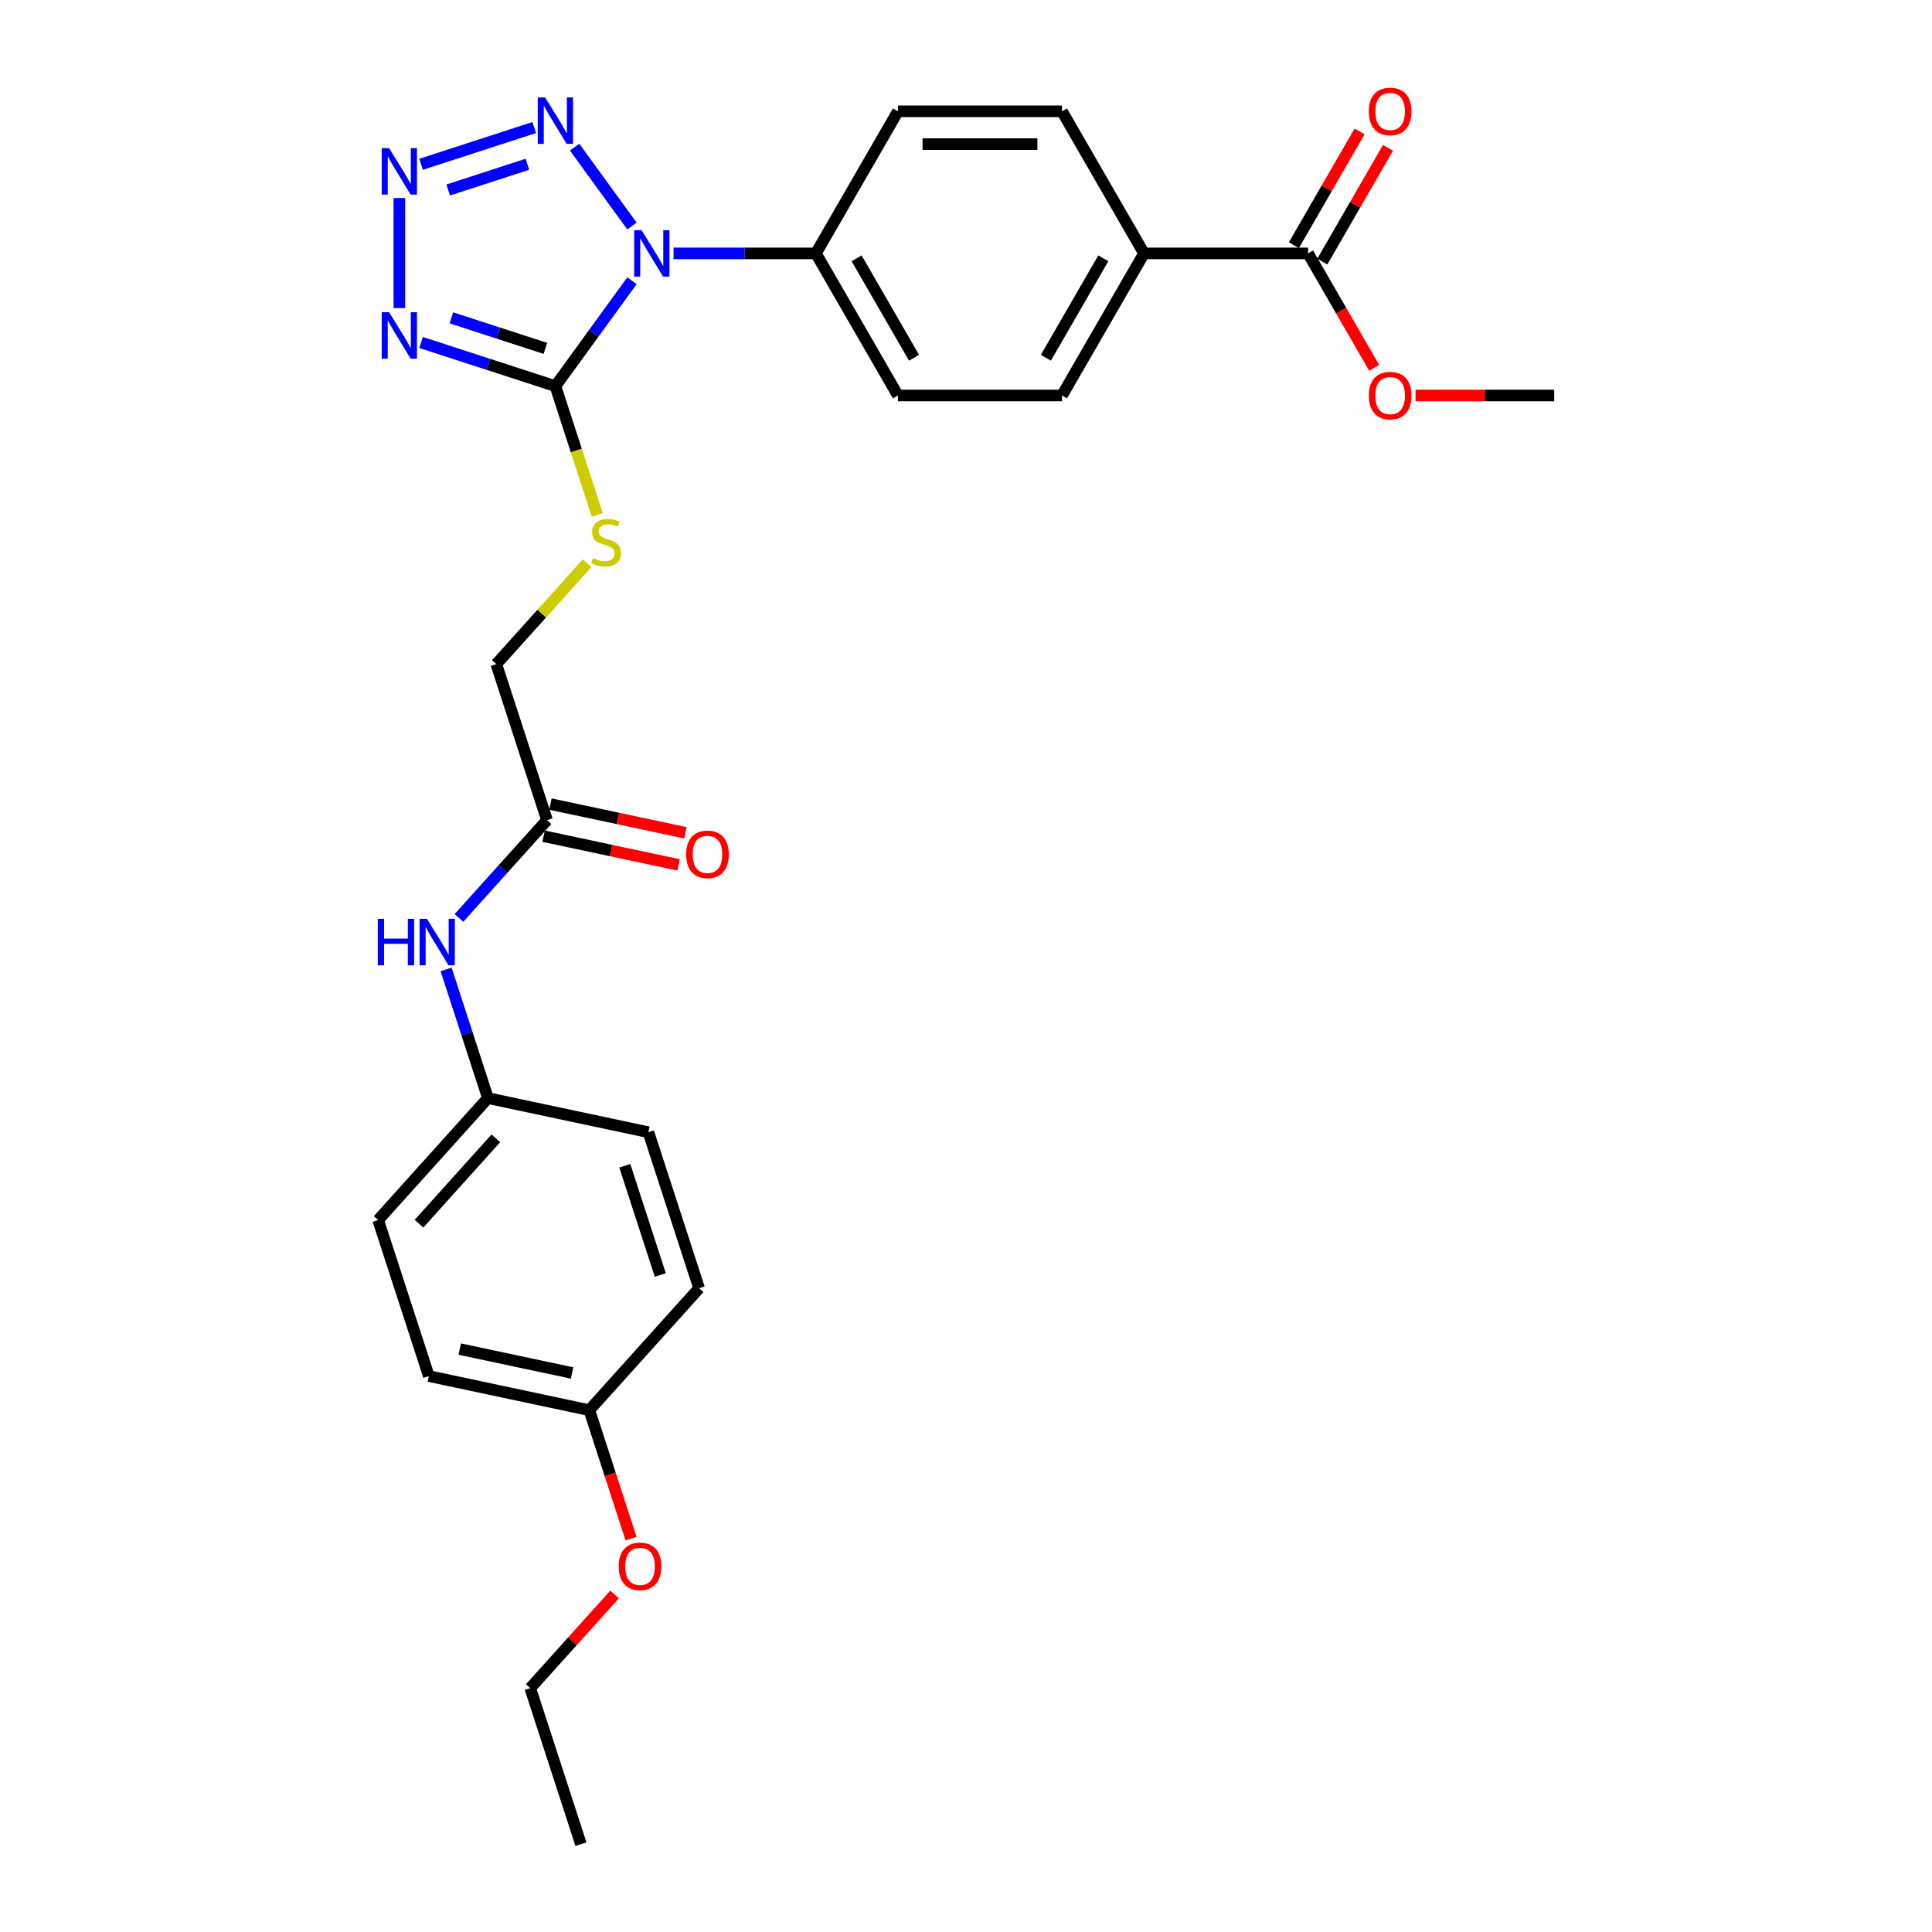 <?xml version='1.0' encoding='iso-8859-1'?>
<svg version='1.1' baseProfile='full'
              xmlns='http://www.w3.org/2000/svg'
                      xmlns:rdkit='http://www.rdkit.org/xml'
                      xmlns:xlink='http://www.w3.org/1999/xlink'
                  xml:space='preserve'
width='1000px' height='1000px' viewBox='0 0 1000 1000'>
<!-- END OF HEADER -->
<rect style='opacity:1.0;fill:#FFFFFF;stroke:none' width='1000' height='1000' x='0' y='0'> </rect>
<path class='bond-0' d='M 327.105,145.307 L 307.287,172.585' style='fill:none;fill-rule:evenodd;stroke:#0000FF;stroke-width:6px;stroke-linecap:butt;stroke-linejoin:miter;stroke-opacity:1' />
<path class='bond-0' d='M 307.287,172.585 L 287.469,199.862' style='fill:none;fill-rule:evenodd;stroke:#000000;stroke-width:6px;stroke-linecap:butt;stroke-linejoin:miter;stroke-opacity:1' />
<path class='bond-3' d='M 327.105,117.012 L 297.43,76.167' style='fill:none;fill-rule:evenodd;stroke:#0000FF;stroke-width:6px;stroke-linecap:butt;stroke-linejoin:miter;stroke-opacity:1' />
<path class='bond-5' d='M 348.628,131.159 L 385.467,131.159' style='fill:none;fill-rule:evenodd;stroke:#0000FF;stroke-width:6px;stroke-linecap:butt;stroke-linejoin:miter;stroke-opacity:1' />
<path class='bond-5' d='M 385.467,131.159 L 422.306,131.159' style='fill:none;fill-rule:evenodd;stroke:#000000;stroke-width:6px;stroke-linecap:butt;stroke-linejoin:miter;stroke-opacity:1' />
<path class='bond-1' d='M 287.469,199.862 L 252.708,188.568' style='fill:none;fill-rule:evenodd;stroke:#000000;stroke-width:6px;stroke-linecap:butt;stroke-linejoin:miter;stroke-opacity:1' />
<path class='bond-1' d='M 252.708,188.568 L 217.947,177.274' style='fill:none;fill-rule:evenodd;stroke:#0000FF;stroke-width:6px;stroke-linecap:butt;stroke-linejoin:miter;stroke-opacity:1' />
<path class='bond-1' d='M 282.289,180.321 L 257.956,172.415' style='fill:none;fill-rule:evenodd;stroke:#000000;stroke-width:6px;stroke-linecap:butt;stroke-linejoin:miter;stroke-opacity:1' />
<path class='bond-1' d='M 257.956,172.415 L 233.624,164.509' style='fill:none;fill-rule:evenodd;stroke:#0000FF;stroke-width:6px;stroke-linecap:butt;stroke-linejoin:miter;stroke-opacity:1' />
<path class='bond-4' d='M 287.469,199.862 L 298.297,233.188' style='fill:none;fill-rule:evenodd;stroke:#000000;stroke-width:6px;stroke-linecap:butt;stroke-linejoin:miter;stroke-opacity:1' />
<path class='bond-4' d='M 298.297,233.188 L 309.125,266.514' style='fill:none;fill-rule:evenodd;stroke:#CCCC00;stroke-width:6px;stroke-linecap:butt;stroke-linejoin:miter;stroke-opacity:1' />
<path class='bond-28' d='M 206.704,159.472 L 206.704,102.493' style='fill:none;fill-rule:evenodd;stroke:#0000FF;stroke-width:6px;stroke-linecap:butt;stroke-linejoin:miter;stroke-opacity:1' />
<path class='bond-2' d='M 217.947,85.046 L 276.521,66.014' style='fill:none;fill-rule:evenodd;stroke:#0000FF;stroke-width:6px;stroke-linecap:butt;stroke-linejoin:miter;stroke-opacity:1' />
<path class='bond-2' d='M 231.982,98.344 L 272.983,85.022' style='fill:none;fill-rule:evenodd;stroke:#0000FF;stroke-width:6px;stroke-linecap:butt;stroke-linejoin:miter;stroke-opacity:1' />
<path class='bond-16' d='M 303.877,291.549 L 280.382,317.643' style='fill:none;fill-rule:evenodd;stroke:#CCCC00;stroke-width:6px;stroke-linecap:butt;stroke-linejoin:miter;stroke-opacity:1' />
<path class='bond-16' d='M 280.382,317.643 L 256.887,343.737' style='fill:none;fill-rule:evenodd;stroke:#000000;stroke-width:6px;stroke-linecap:butt;stroke-linejoin:miter;stroke-opacity:1' />
<path class='bond-12' d='M 422.306,131.159 L 464.767,57.615' style='fill:none;fill-rule:evenodd;stroke:#000000;stroke-width:6px;stroke-linecap:butt;stroke-linejoin:miter;stroke-opacity:1' />
<path class='bond-13' d='M 422.306,131.159 L 464.767,204.704' style='fill:none;fill-rule:evenodd;stroke:#000000;stroke-width:6px;stroke-linecap:butt;stroke-linejoin:miter;stroke-opacity:1' />
<path class='bond-13' d='M 443.384,133.699 L 473.106,185.18' style='fill:none;fill-rule:evenodd;stroke:#000000;stroke-width:6px;stroke-linecap:butt;stroke-linejoin:miter;stroke-opacity:1' />
<path class='bond-6' d='M 677.07,131.159 L 592.149,131.159' style='fill:none;fill-rule:evenodd;stroke:#000000;stroke-width:6px;stroke-linecap:butt;stroke-linejoin:miter;stroke-opacity:1' />
<path class='bond-10' d='M 684.425,135.406 L 701.424,105.962' style='fill:none;fill-rule:evenodd;stroke:#000000;stroke-width:6px;stroke-linecap:butt;stroke-linejoin:miter;stroke-opacity:1' />
<path class='bond-10' d='M 701.424,105.962 L 718.423,76.519' style='fill:none;fill-rule:evenodd;stroke:#FF0000;stroke-width:6px;stroke-linecap:butt;stroke-linejoin:miter;stroke-opacity:1' />
<path class='bond-10' d='M 669.716,126.913 L 686.715,97.47' style='fill:none;fill-rule:evenodd;stroke:#000000;stroke-width:6px;stroke-linecap:butt;stroke-linejoin:miter;stroke-opacity:1' />
<path class='bond-10' d='M 686.715,97.47 L 703.714,68.027' style='fill:none;fill-rule:evenodd;stroke:#FF0000;stroke-width:6px;stroke-linecap:butt;stroke-linejoin:miter;stroke-opacity:1' />
<path class='bond-18' d='M 677.07,131.159 L 694.177,160.79' style='fill:none;fill-rule:evenodd;stroke:#000000;stroke-width:6px;stroke-linecap:butt;stroke-linejoin:miter;stroke-opacity:1' />
<path class='bond-18' d='M 694.177,160.79 L 711.284,190.42' style='fill:none;fill-rule:evenodd;stroke:#FF0000;stroke-width:6px;stroke-linecap:butt;stroke-linejoin:miter;stroke-opacity:1' />
<path class='bond-7' d='M 283.13,424.502 L 256.887,343.737' style='fill:none;fill-rule:evenodd;stroke:#000000;stroke-width:6px;stroke-linecap:butt;stroke-linejoin:miter;stroke-opacity:1' />
<path class='bond-9' d='M 283.13,424.502 L 260.34,449.813' style='fill:none;fill-rule:evenodd;stroke:#000000;stroke-width:6px;stroke-linecap:butt;stroke-linejoin:miter;stroke-opacity:1' />
<path class='bond-9' d='M 260.34,449.813 L 237.55,475.123' style='fill:none;fill-rule:evenodd;stroke:#0000FF;stroke-width:6px;stroke-linecap:butt;stroke-linejoin:miter;stroke-opacity:1' />
<path class='bond-11' d='M 281.364,432.808 L 316.315,440.237' style='fill:none;fill-rule:evenodd;stroke:#000000;stroke-width:6px;stroke-linecap:butt;stroke-linejoin:miter;stroke-opacity:1' />
<path class='bond-11' d='M 316.315,440.237 L 351.267,447.667' style='fill:none;fill-rule:evenodd;stroke:#FF0000;stroke-width:6px;stroke-linecap:butt;stroke-linejoin:miter;stroke-opacity:1' />
<path class='bond-11' d='M 284.895,416.195 L 319.847,423.624' style='fill:none;fill-rule:evenodd;stroke:#000000;stroke-width:6px;stroke-linecap:butt;stroke-linejoin:miter;stroke-opacity:1' />
<path class='bond-11' d='M 319.847,423.624 L 354.798,431.053' style='fill:none;fill-rule:evenodd;stroke:#FF0000;stroke-width:6px;stroke-linecap:butt;stroke-linejoin:miter;stroke-opacity:1' />
<path class='bond-8' d='M 592.149,131.159 L 549.688,204.704' style='fill:none;fill-rule:evenodd;stroke:#000000;stroke-width:6px;stroke-linecap:butt;stroke-linejoin:miter;stroke-opacity:1' />
<path class='bond-8' d='M 571.071,133.699 L 541.348,185.18' style='fill:none;fill-rule:evenodd;stroke:#000000;stroke-width:6px;stroke-linecap:butt;stroke-linejoin:miter;stroke-opacity:1' />
<path class='bond-29' d='M 592.149,131.159 L 549.688,57.615' style='fill:none;fill-rule:evenodd;stroke:#000000;stroke-width:6px;stroke-linecap:butt;stroke-linejoin:miter;stroke-opacity:1' />
<path class='bond-17' d='M 230.903,501.759 L 241.726,535.067' style='fill:none;fill-rule:evenodd;stroke:#0000FF;stroke-width:6px;stroke-linecap:butt;stroke-linejoin:miter;stroke-opacity:1' />
<path class='bond-17' d='M 241.726,535.067 L 252.548,568.376' style='fill:none;fill-rule:evenodd;stroke:#000000;stroke-width:6px;stroke-linecap:butt;stroke-linejoin:miter;stroke-opacity:1' />
<path class='bond-15' d='M 464.767,57.615 L 549.688,57.615' style='fill:none;fill-rule:evenodd;stroke:#000000;stroke-width:6px;stroke-linecap:butt;stroke-linejoin:miter;stroke-opacity:1' />
<path class='bond-15' d='M 477.505,74.6 L 536.95,74.6' style='fill:none;fill-rule:evenodd;stroke:#000000;stroke-width:6px;stroke-linecap:butt;stroke-linejoin:miter;stroke-opacity:1' />
<path class='bond-14' d='M 464.767,204.704 L 549.688,204.704' style='fill:none;fill-rule:evenodd;stroke:#000000;stroke-width:6px;stroke-linecap:butt;stroke-linejoin:miter;stroke-opacity:1' />
<path class='bond-20' d='M 252.548,568.376 L 335.614,586.032' style='fill:none;fill-rule:evenodd;stroke:#000000;stroke-width:6px;stroke-linecap:butt;stroke-linejoin:miter;stroke-opacity:1' />
<path class='bond-21' d='M 252.548,568.376 L 195.725,631.485' style='fill:none;fill-rule:evenodd;stroke:#000000;stroke-width:6px;stroke-linecap:butt;stroke-linejoin:miter;stroke-opacity:1' />
<path class='bond-21' d='M 256.646,589.207 L 216.87,633.383' style='fill:none;fill-rule:evenodd;stroke:#000000;stroke-width:6px;stroke-linecap:butt;stroke-linejoin:miter;stroke-opacity:1' />
<path class='bond-26' d='M 732.694,204.704 L 768.573,204.704' style='fill:none;fill-rule:evenodd;stroke:#FF0000;stroke-width:6px;stroke-linecap:butt;stroke-linejoin:miter;stroke-opacity:1' />
<path class='bond-26' d='M 768.573,204.704 L 804.453,204.704' style='fill:none;fill-rule:evenodd;stroke:#000000;stroke-width:6px;stroke-linecap:butt;stroke-linejoin:miter;stroke-opacity:1' />
<path class='bond-19' d='M 305.033,729.906 L 221.967,712.25' style='fill:none;fill-rule:evenodd;stroke:#000000;stroke-width:6px;stroke-linecap:butt;stroke-linejoin:miter;stroke-opacity:1' />
<path class='bond-19' d='M 296.104,710.645 L 237.958,698.285' style='fill:none;fill-rule:evenodd;stroke:#000000;stroke-width:6px;stroke-linecap:butt;stroke-linejoin:miter;stroke-opacity:1' />
<path class='bond-24' d='M 305.033,729.906 L 315.833,763.147' style='fill:none;fill-rule:evenodd;stroke:#000000;stroke-width:6px;stroke-linecap:butt;stroke-linejoin:miter;stroke-opacity:1' />
<path class='bond-24' d='M 315.833,763.147 L 326.634,796.388' style='fill:none;fill-rule:evenodd;stroke:#FF0000;stroke-width:6px;stroke-linecap:butt;stroke-linejoin:miter;stroke-opacity:1' />
<path class='bond-30' d='M 305.033,729.906 L 361.856,666.797' style='fill:none;fill-rule:evenodd;stroke:#000000;stroke-width:6px;stroke-linecap:butt;stroke-linejoin:miter;stroke-opacity:1' />
<path class='bond-23' d='M 335.614,586.032 L 361.856,666.797' style='fill:none;fill-rule:evenodd;stroke:#000000;stroke-width:6px;stroke-linecap:butt;stroke-linejoin:miter;stroke-opacity:1' />
<path class='bond-23' d='M 323.397,603.395 L 341.767,659.931' style='fill:none;fill-rule:evenodd;stroke:#000000;stroke-width:6px;stroke-linecap:butt;stroke-linejoin:miter;stroke-opacity:1' />
<path class='bond-22' d='M 195.725,631.485 L 221.967,712.25' style='fill:none;fill-rule:evenodd;stroke:#000000;stroke-width:6px;stroke-linecap:butt;stroke-linejoin:miter;stroke-opacity:1' />
<path class='bond-25' d='M 318.112,825.29 L 296.281,849.535' style='fill:none;fill-rule:evenodd;stroke:#FF0000;stroke-width:6px;stroke-linecap:butt;stroke-linejoin:miter;stroke-opacity:1' />
<path class='bond-25' d='M 296.281,849.535 L 274.451,873.78' style='fill:none;fill-rule:evenodd;stroke:#000000;stroke-width:6px;stroke-linecap:butt;stroke-linejoin:miter;stroke-opacity:1' />
<path class='bond-27' d='M 274.451,873.78 L 300.693,954.545' style='fill:none;fill-rule:evenodd;stroke:#000000;stroke-width:6px;stroke-linecap:butt;stroke-linejoin:miter;stroke-opacity:1' />
<path  class='atom-0' d='M 332.068 119.135
L 339.949 131.873
Q 340.73 133.13, 341.987 135.406
Q 343.244 137.681, 343.312 137.817
L 343.312 119.135
L 346.505 119.135
L 346.505 143.184
L 343.21 143.184
L 334.752 129.257
Q 333.767 127.627, 332.714 125.758
Q 331.695 123.89, 331.389 123.313
L 331.389 143.184
L 328.264 143.184
L 328.264 119.135
L 332.068 119.135
' fill='#0000FF'/>
<path  class='atom-2' d='M 201.387 161.595
L 209.268 174.334
Q 210.049 175.59, 211.306 177.866
Q 212.563 180.142, 212.631 180.278
L 212.631 161.595
L 215.824 161.595
L 215.824 185.645
L 212.529 185.645
L 204.071 171.718
Q 203.086 170.088, 202.033 168.219
Q 201.014 166.351, 200.708 165.773
L 200.708 185.645
L 197.583 185.645
L 197.583 161.595
L 201.387 161.595
' fill='#0000FF'/>
<path  class='atom-3' d='M 201.387 76.674
L 209.268 89.412
Q 210.049 90.669, 211.306 92.945
Q 212.563 95.221, 212.631 95.357
L 212.631 76.674
L 215.824 76.674
L 215.824 100.724
L 212.529 100.724
L 204.071 86.796
Q 203.086 85.166, 202.033 83.298
Q 201.014 81.43, 200.708 80.852
L 200.708 100.724
L 197.583 100.724
L 197.583 76.674
L 201.387 76.674
' fill='#0000FF'/>
<path  class='atom-4' d='M 282.153 50.432
L 290.033 63.17
Q 290.815 64.427, 292.071 66.703
Q 293.328 68.978, 293.396 69.114
L 293.396 50.432
L 296.589 50.432
L 296.589 74.481
L 293.294 74.481
L 284.836 60.554
Q 283.851 58.924, 282.798 57.056
Q 281.779 55.187, 281.473 54.61
L 281.473 74.481
L 278.348 74.481
L 278.348 50.432
L 282.153 50.432
' fill='#0000FF'/>
<path  class='atom-5' d='M 306.917 288.882
Q 307.189 288.984, 308.31 289.459
Q 309.431 289.935, 310.654 290.241
Q 311.911 290.512, 313.133 290.512
Q 315.409 290.512, 316.734 289.425
Q 318.059 288.304, 318.059 286.368
Q 318.059 285.044, 317.38 284.228
Q 316.734 283.413, 315.715 282.971
Q 314.696 282.53, 312.998 282.02
Q 310.858 281.375, 309.567 280.763
Q 308.31 280.152, 307.393 278.861
Q 306.51 277.57, 306.51 275.396
Q 306.51 272.373, 308.548 270.505
Q 310.62 268.637, 314.696 268.637
Q 317.481 268.637, 320.641 269.961
L 319.859 272.577
Q 316.972 271.388, 314.798 271.388
Q 312.454 271.388, 311.163 272.373
Q 309.872 273.324, 309.906 274.989
Q 309.906 276.28, 310.552 277.061
Q 311.231 277.842, 312.182 278.284
Q 313.167 278.725, 314.798 279.235
Q 316.972 279.914, 318.263 280.594
Q 319.554 281.273, 320.471 282.666
Q 321.422 284.024, 321.422 286.368
Q 321.422 289.697, 319.18 291.498
Q 316.972 293.264, 313.269 293.264
Q 311.129 293.264, 309.499 292.788
Q 307.902 292.347, 306 291.565
L 306.917 288.882
' fill='#CCCC00'/>
<path  class='atom-10' d='M 195.547 475.586
L 198.808 475.586
L 198.808 485.81
L 211.105 485.81
L 211.105 475.586
L 214.366 475.586
L 214.366 499.636
L 211.105 499.636
L 211.105 488.528
L 198.808 488.528
L 198.808 499.636
L 195.547 499.636
L 195.547 475.586
' fill='#0000FF'/>
<path  class='atom-10' d='M 220.99 475.586
L 228.871 488.324
Q 229.652 489.581, 230.909 491.857
Q 232.166 494.133, 232.233 494.269
L 232.233 475.586
L 235.427 475.586
L 235.427 499.636
L 232.132 499.636
L 223.673 485.708
Q 222.688 484.078, 221.635 482.21
Q 220.616 480.341, 220.31 479.764
L 220.31 499.636
L 217.185 499.636
L 217.185 475.586
L 220.99 475.586
' fill='#0000FF'/>
<path  class='atom-11' d='M 708.491 57.683
Q 708.491 51.909, 711.345 48.682
Q 714.198 45.455, 719.531 45.455
Q 724.864 45.455, 727.718 48.682
Q 730.571 51.909, 730.571 57.683
Q 730.571 63.526, 727.684 66.855
Q 724.796 70.15, 719.531 70.15
Q 714.232 70.15, 711.345 66.855
Q 708.491 63.56, 708.491 57.683
M 719.531 67.432
Q 723.2 67.432, 725.17 64.987
Q 727.174 62.507, 727.174 57.683
Q 727.174 52.962, 725.17 50.584
Q 723.2 48.172, 719.531 48.172
Q 715.863 48.172, 713.858 50.55
Q 711.888 52.928, 711.888 57.683
Q 711.888 62.541, 713.858 64.987
Q 715.863 67.432, 719.531 67.432
' fill='#FF0000'/>
<path  class='atom-12' d='M 355.155 442.226
Q 355.155 436.451, 358.009 433.224
Q 360.862 429.997, 366.195 429.997
Q 371.528 429.997, 374.382 433.224
Q 377.235 436.451, 377.235 442.226
Q 377.235 448.068, 374.348 451.397
Q 371.46 454.692, 366.195 454.692
Q 360.896 454.692, 358.009 451.397
Q 355.155 448.102, 355.155 442.226
M 366.195 451.975
Q 369.864 451.975, 371.834 449.529
Q 373.838 447.049, 373.838 442.226
Q 373.838 437.504, 371.834 435.126
Q 369.864 432.715, 366.195 432.715
Q 362.527 432.715, 360.523 435.092
Q 358.552 437.47, 358.552 442.226
Q 358.552 447.083, 360.523 449.529
Q 362.527 451.975, 366.195 451.975
' fill='#FF0000'/>
<path  class='atom-19' d='M 708.491 204.772
Q 708.491 198.997, 711.345 195.77
Q 714.198 192.543, 719.531 192.543
Q 724.864 192.543, 727.718 195.77
Q 730.571 198.997, 730.571 204.772
Q 730.571 210.614, 727.684 213.943
Q 724.796 217.238, 719.531 217.238
Q 714.232 217.238, 711.345 213.943
Q 708.491 210.648, 708.491 204.772
M 719.531 214.521
Q 723.2 214.521, 725.17 212.075
Q 727.174 209.595, 727.174 204.772
Q 727.174 200.05, 725.17 197.672
Q 723.2 195.26, 719.531 195.26
Q 715.863 195.26, 713.858 197.638
Q 711.888 200.016, 711.888 204.772
Q 711.888 209.629, 713.858 212.075
Q 715.863 214.521, 719.531 214.521
' fill='#FF0000'/>
<path  class='atom-25' d='M 320.235 810.739
Q 320.235 804.965, 323.088 801.738
Q 325.942 798.511, 331.275 798.511
Q 336.608 798.511, 339.461 801.738
Q 342.314 804.965, 342.314 810.739
Q 342.314 816.582, 339.427 819.911
Q 336.54 823.206, 331.275 823.206
Q 325.976 823.206, 323.088 819.911
Q 320.235 816.616, 320.235 810.739
M 331.275 820.488
Q 334.943 820.488, 336.913 818.043
Q 338.918 815.563, 338.918 810.739
Q 338.918 806.018, 336.913 803.64
Q 334.943 801.228, 331.275 801.228
Q 327.606 801.228, 325.602 803.606
Q 323.632 805.984, 323.632 810.739
Q 323.632 815.597, 325.602 818.043
Q 327.606 820.488, 331.275 820.488
' fill='#FF0000'/>
</svg>
